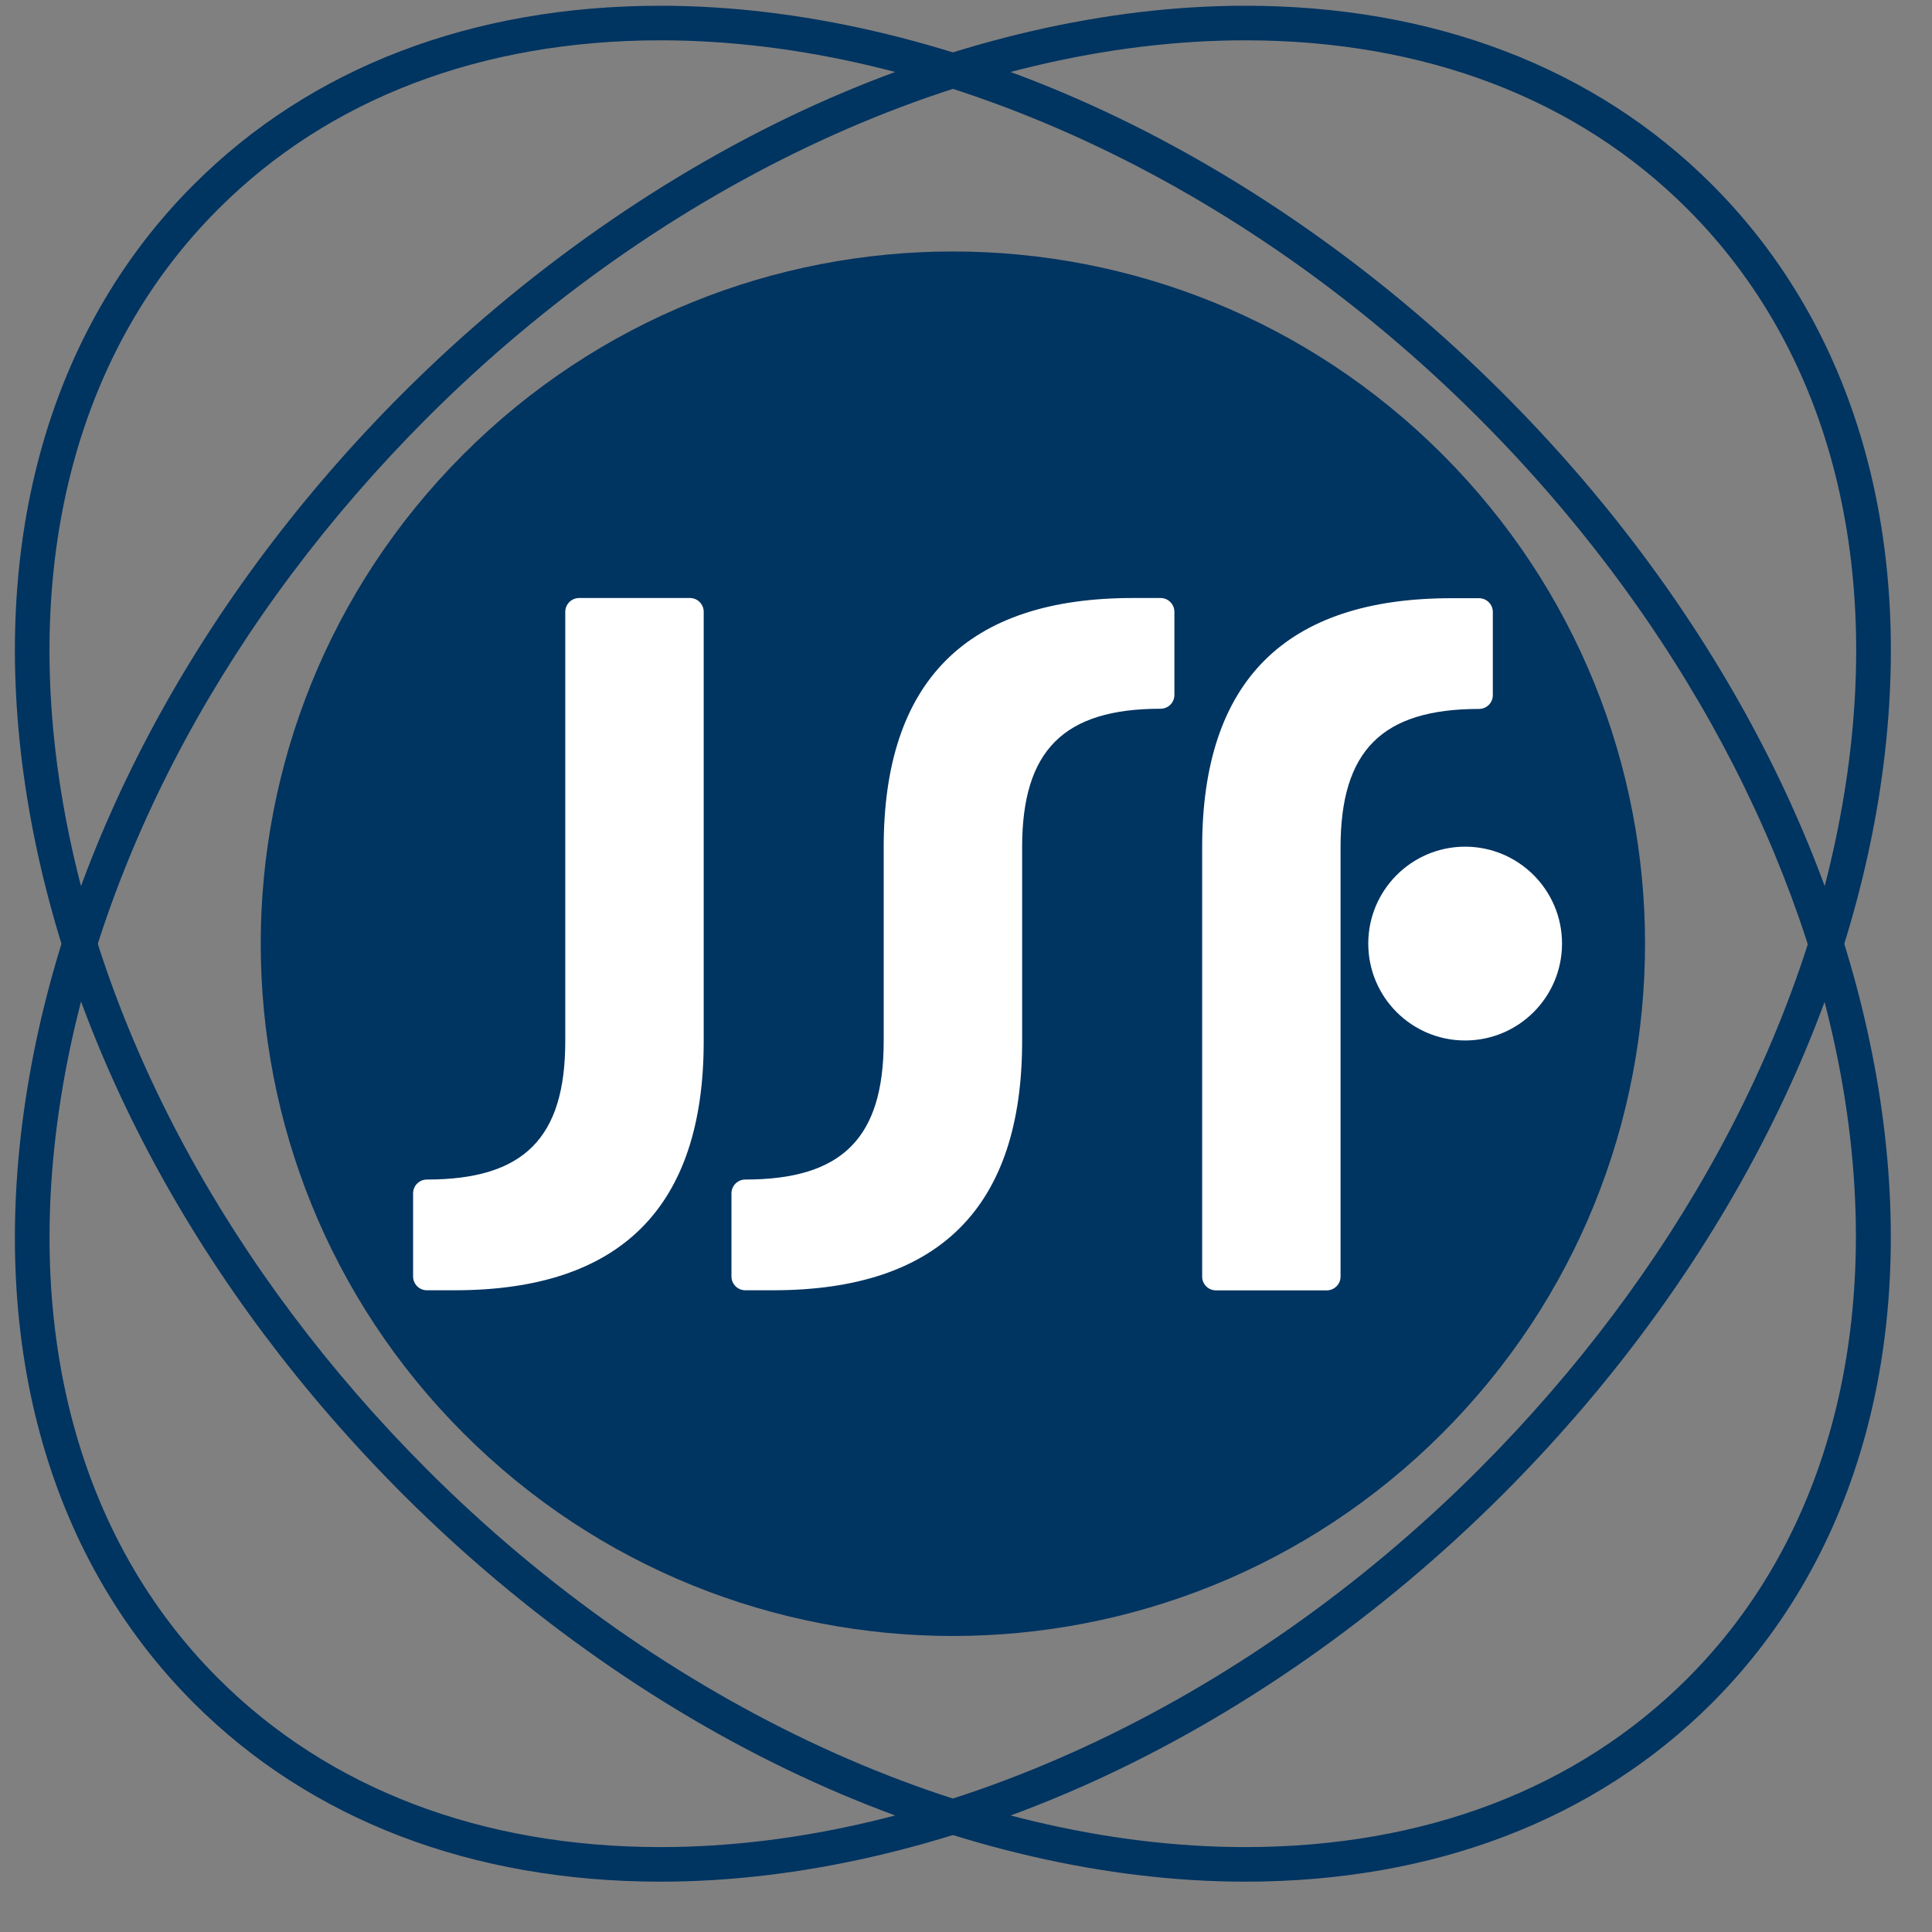 <svg xmlns="http://www.w3.org/2000/svg" width="38" height="38" viewBox="0 0 38 38" fill="none"><rect x="0" y="0" width="38" height="38" fill="#808080" stroke="none"/><g clip-path="url(#clip0_169_1000)"><path d="M24.491 37.01C21.775 37.01 18.849 36.336 16.026 35.06C13.119 33.746 10.317 31.785 7.919 29.386C3.945 25.41 1.323 20.556 0.537 15.712C-0.258 10.827 0.905 6.535 3.81 3.631C6.11 1.329 9.285 0.113 12.993 0.113C15.707 0.113 18.635 0.788 21.455 2.063C24.363 3.38 27.167 5.341 29.563 7.737C33.538 11.712 36.159 16.569 36.947 21.412C37.74 26.299 36.577 30.589 33.673 33.496C31.371 35.796 28.197 37.01 24.491 37.01ZM12.993 0.793C9.471 0.793 6.462 1.94 4.293 4.112C1.546 6.857 0.45 10.94 1.207 15.602C1.973 20.306 4.527 25.029 8.401 28.905C13.05 33.556 19.063 36.33 24.491 36.33C28.014 36.33 31.021 35.182 33.19 33.013C38.892 27.312 37.05 16.188 29.082 8.219C24.434 3.568 18.418 0.793 12.993 0.793Z" fill="#003461"></path><path d="M12.993 37.01C9.286 37.01 6.111 35.796 3.811 33.496C0.905 30.589 -0.258 26.299 0.537 21.412C1.323 16.569 3.946 11.712 7.919 7.737C10.317 5.341 13.119 3.38 16.027 2.063C18.849 0.788 21.775 0.113 24.491 0.113C28.198 0.113 31.373 1.329 33.673 3.631C36.578 6.535 37.74 10.827 36.949 15.712C36.16 20.556 33.538 25.41 29.565 29.386C27.167 31.785 24.365 33.746 21.457 35.061C18.635 36.336 15.709 37.01 12.993 37.01ZM24.491 0.793C19.065 0.793 13.05 3.568 8.401 8.219C4.527 12.095 1.973 16.82 1.209 21.523C0.45 26.186 1.546 30.268 4.293 33.013C6.462 35.182 9.471 36.33 12.993 36.33C18.418 36.33 24.434 33.556 29.083 28.905C32.957 25.029 35.511 20.306 36.275 15.602C37.032 10.94 35.938 6.857 33.191 4.112C31.022 1.94 28.014 0.793 24.491 0.793Z" fill="#003461"></path><path d="M9.115 8.935C14.431 3.617 23.05 3.616 28.369 8.936C33.685 14.253 33.685 22.872 28.368 28.19C23.051 33.507 14.431 33.507 9.115 28.19C3.8 22.873 3.799 14.252 9.115 8.935Z" fill="#003461"></path><path d="M20.104 20.478C20.104 23.744 18.471 25.378 15.203 25.378H14.659C14.509 25.378 14.387 25.256 14.387 25.107V23.472C14.387 23.322 14.509 23.2 14.659 23.2C16.564 23.2 17.381 22.384 17.381 20.478V16.664C17.381 13.396 19.015 11.762 22.281 11.762H22.827C22.977 11.762 23.099 11.884 23.099 12.034V13.668C23.099 13.82 22.977 13.94 22.827 13.94C20.921 13.94 20.104 14.759 20.104 16.664V20.478Z" fill="white"></path><path d="M26.367 16.667C26.367 14.762 27.184 13.944 29.09 13.944C29.241 13.944 29.362 13.823 29.362 13.672V12.036C29.362 11.888 29.241 11.766 29.09 11.766H28.546C25.278 11.766 23.645 13.399 23.645 16.667V25.11C23.645 25.259 23.766 25.38 23.916 25.38H26.095C26.244 25.38 26.367 25.259 26.367 25.11V16.667Z" fill="white"></path><path d="M11.118 20.478C11.118 22.384 10.304 23.2 8.397 23.2C8.246 23.2 8.125 23.322 8.125 23.472V25.107C8.125 25.256 8.246 25.378 8.397 25.378H8.941C12.208 25.378 13.841 23.744 13.841 20.478V12.034C13.841 11.884 13.72 11.762 13.569 11.762H11.392C11.241 11.762 11.118 11.884 11.118 12.034V20.478Z" fill="white"></path><path d="M30.723 18.559C30.723 19.613 29.869 20.465 28.817 20.465C27.765 20.465 26.912 19.613 26.912 18.559C26.912 17.508 27.765 16.653 28.817 16.653C29.869 16.653 30.723 17.508 30.723 18.559Z" fill="white"></path></g><defs><clipPath id="clip0_169_1000"><rect width="38" height="38" fill="white"></rect></clipPath></defs></svg>